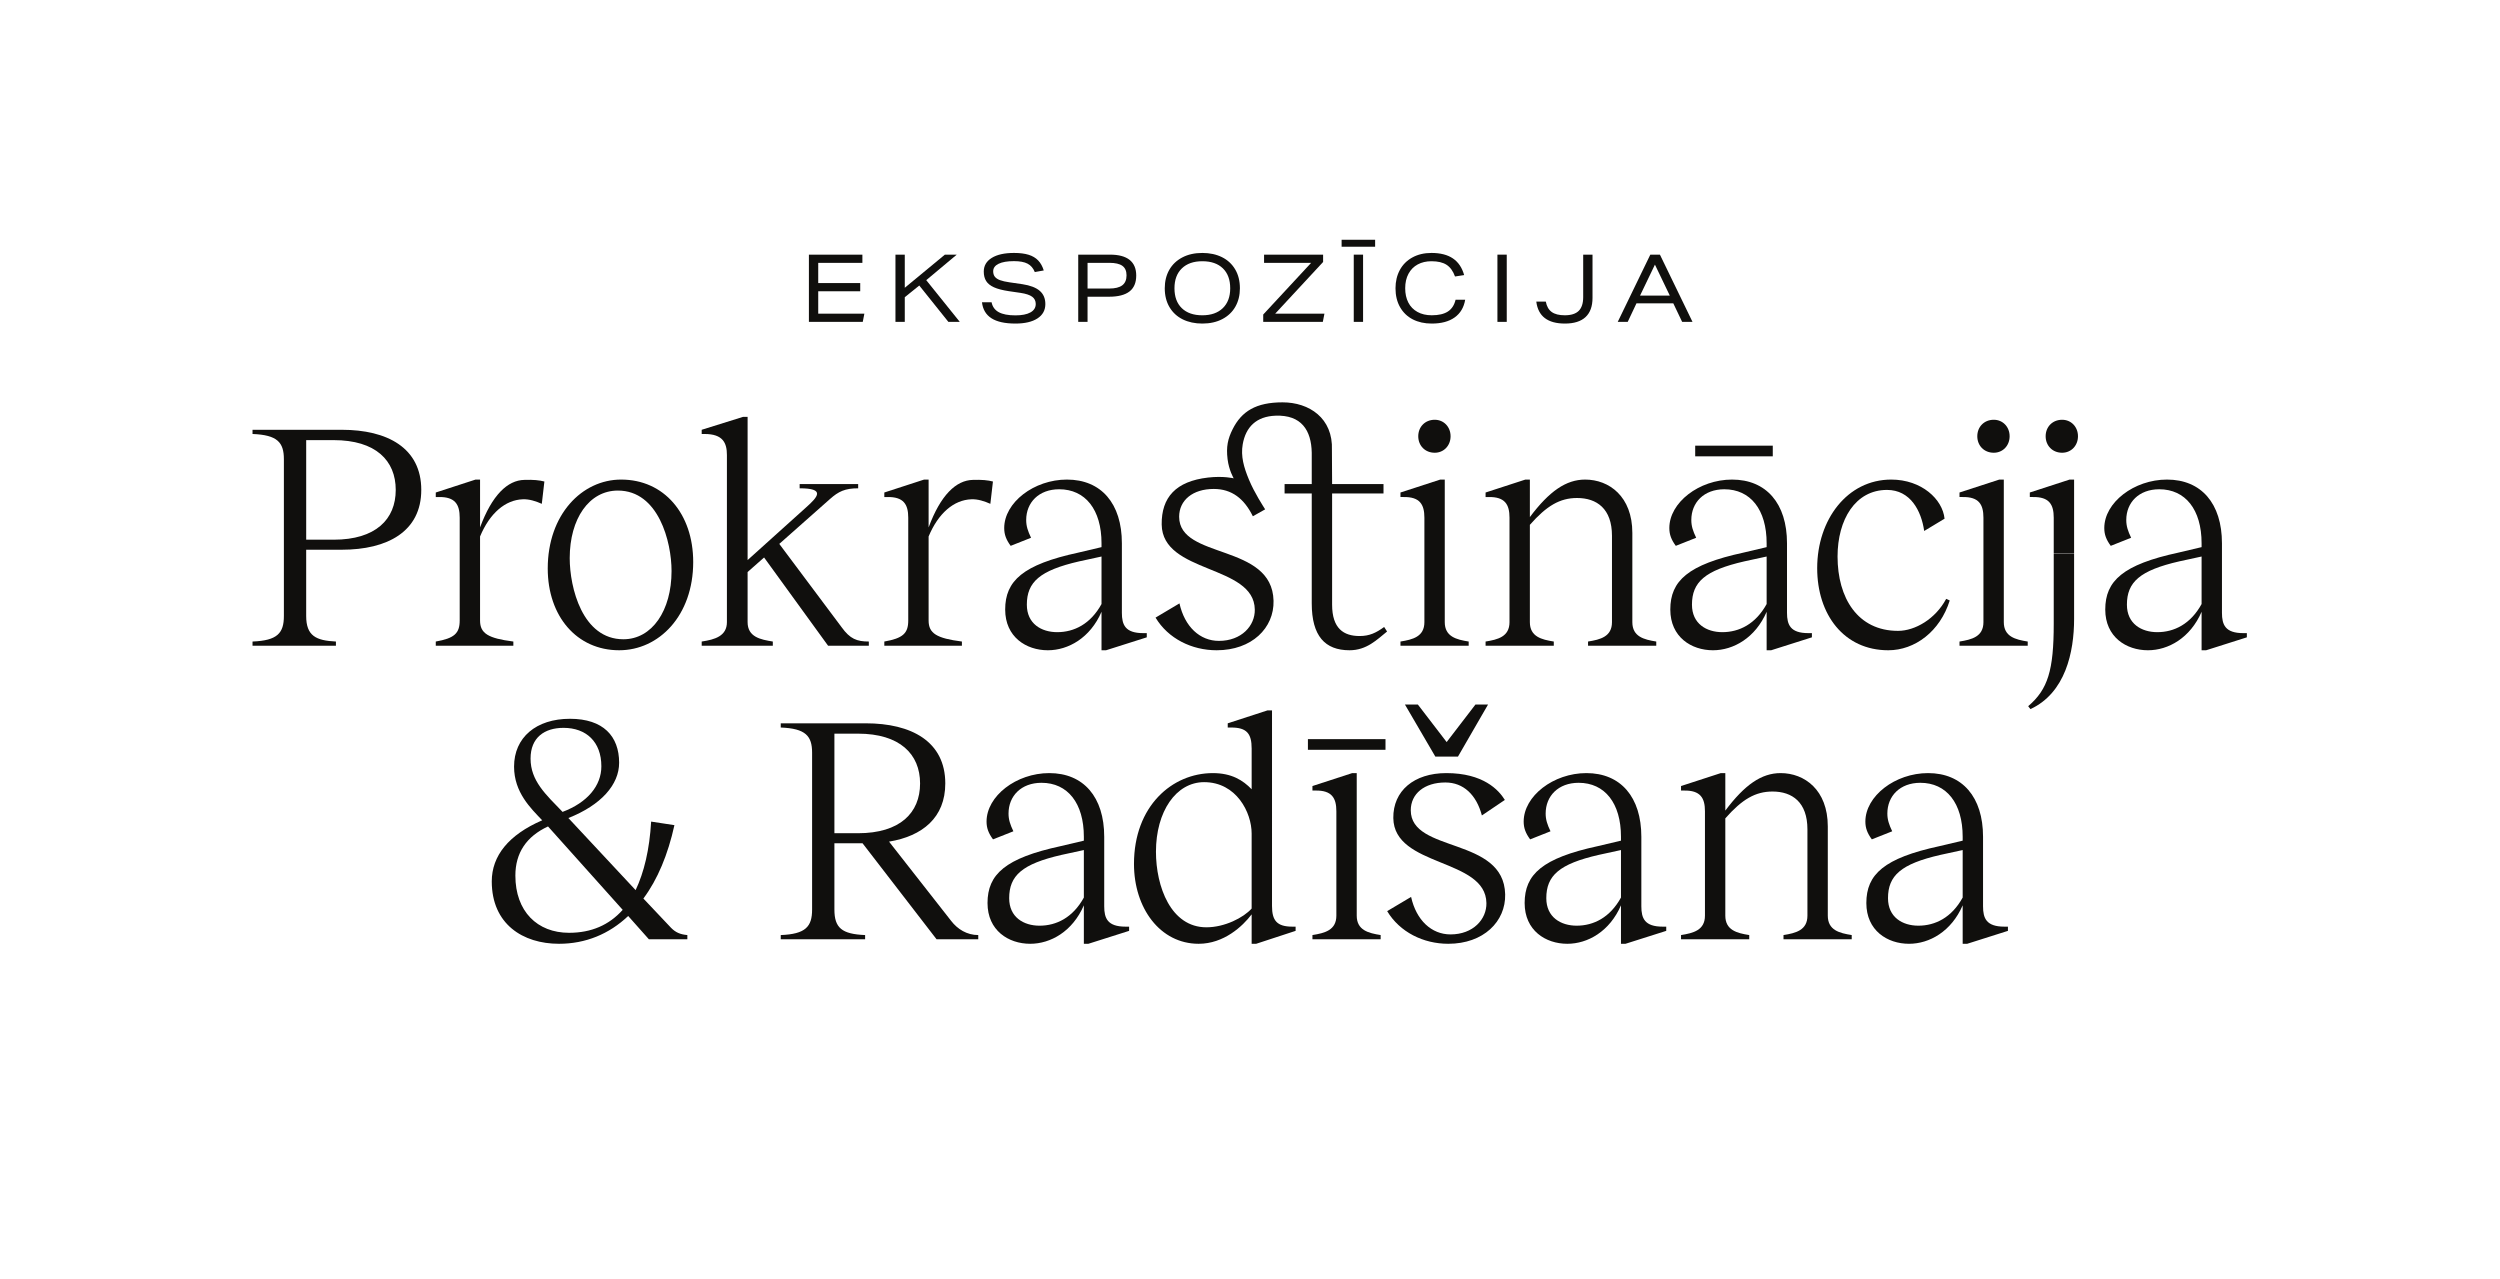 <?xml version="1.0" encoding="UTF-8" standalone="no"?>
<!-- Created with Inkscape (http://www.inkscape.org/) -->

<svg
   version="1.1"
   id="svg2"
   width="698.667"
   height="357.333"
   viewBox="0 0 698.667 357.333"
   sodipodi:docname="m6_logo-01.eps"
   xmlns:inkscape="http://www.inkscape.org/namespaces/inkscape"
   xmlns:sodipodi="http://sodipodi.sourceforge.net/DTD/sodipodi-0.dtd"
   xmlns="http://www.w3.org/2000/svg"
   xmlns:svg="http://www.w3.org/2000/svg">
  <defs
     id="defs6" />
  <sodipodi:namedview
     id="namedview4"
     pagecolor="#ffffff"
     bordercolor="#000000"
     borderopacity="0.25"
     inkscape:showpageshadow="2"
     inkscape:pageopacity="0.0"
     inkscape:pagecheckerboard="0"
     inkscape:deskcolor="#d1d1d1" />
  <g
     id="g8"
     inkscape:groupmode="layer"
     inkscape:label="ink_ext_XXXXXX"
     transform="matrix(1.333,0,0,-1.333,0,357.333)">
    <g
       id="g10"
       transform="scale(0.1)">
      <path
         d="m 1695.89,2005.86 v 140.95 h 112.13 v -17.18 h -92.59 v -42.44 h 88.05 v -17.17 h -88.05 v -46.99 h 96.73 l -3.35,-17.17 h -112.92"
         style="fill:#100f0d;fill-opacity:1;fill-rule:nonzero;stroke:none"
         id="path12" />
      <path
         d="m 1988.29,2005.86 -61,76.2 -30.4,-24.48 v -51.72 h -19.54 v 140.95 h 19.54 v -69.49 l 84.1,69.49 h 24.87 l -63.96,-53.5 70.28,-87.45 h -23.89"
         style="fill:#100f0d;fill-opacity:1;fill-rule:nonzero;stroke:none"
         id="path14" />
      <path
         d="m 2169.49,2110.29 c -3.29,8.16 -8.33,14.01 -15.11,17.57 -6.78,3.56 -16.28,5.33 -28.52,5.33 -13.95,0 -24.71,-1.84 -32.27,-5.53 -7.57,-3.68 -11.36,-8.95 -11.36,-15.79 0,-4.61 1.15,-8.39 3.46,-11.35 2.3,-2.96 5.92,-5.37 10.86,-7.21 4.93,-1.84 11.54,-3.35 19.83,-4.54 l 27.25,-3.95 c 16.31,-2.5 28.39,-7.14 36.22,-13.91 7.83,-6.79 11.74,-16.03 11.74,-27.74 0,-12.9 -5.52,-22.93 -16.58,-30.11 -11.05,-7.17 -26.45,-10.75 -46.19,-10.75 -21.84,0 -38.56,3.68 -50.14,11.05 -11.58,7.37 -18.23,18.55 -19.94,33.56 h 20.13 c 1.85,-9.35 6.85,-16.25 15.01,-20.73 8.16,-4.48 19.8,-6.71 34.94,-6.71 13.69,0 24.21,2.07 31.59,6.22 7.37,4.15 11.05,10.03 11.05,17.66 0,6.45 -2.5,11.52 -7.5,15.21 -5.01,3.68 -13.16,6.38 -24.48,8.09 l -24.48,3.56 c -13.16,1.97 -23.52,4.67 -31.09,8.09 -7.57,3.42 -13.03,7.8 -16.39,13.13 -3.35,5.32 -5.03,11.94 -5.03,19.84 0,12.24 5.59,21.81 16.78,28.72 11.18,6.91 26.72,10.36 46.59,10.36 12.24,0 22.48,-1.28 30.7,-3.85 8.22,-2.56 14.9,-6.54 20.03,-11.94 5.14,-5.4 9.02,-12.37 11.65,-20.92 l -18.75,-3.36"
         style="fill:#100f0d;fill-opacity:1;fill-rule:nonzero;stroke:none"
         id="path16" />
      <path
         d="m 2260.54,2005.86 v 140.95 h 66.72 c 18.16,0 31.85,-3.69 41.07,-11.05 9.2,-7.38 13.81,-18.3 13.81,-32.77 0,-15.01 -4.74,-26.16 -14.21,-33.47 -9.48,-7.3 -23.83,-10.95 -43.03,-10.95 h -44.82 v -52.71 z m 64.94,69.88 c 12.37,0 21.52,2.27 27.45,6.81 5.92,4.55 8.88,11.48 8.88,20.83 0,9.08 -2.89,15.73 -8.69,19.94 -5.79,4.21 -14.87,6.31 -27.24,6.31 h -45.8 v -53.89 h 45.4"
         style="fill:#100f0d;fill-opacity:1;fill-rule:nonzero;stroke:none"
         id="path18" />
      <path
         d="m 2599.49,2076.33 c 0,-14.61 -3.17,-27.47 -9.48,-38.59 -6.31,-11.12 -15.43,-19.81 -27.34,-26.06 -11.91,-6.25 -25.89,-9.37 -41.95,-9.37 -15.53,0 -29.21,2.92 -41.06,8.77 -11.85,5.86 -21.09,14.38 -27.74,25.57 -6.64,11.18 -9.97,24.41 -9.97,39.68 0,14.61 3.16,27.48 9.48,38.6 6.32,11.12 15.43,19.8 27.34,26.05 11.91,6.26 25.89,9.38 41.95,9.38 15.52,0 29.22,-2.93 41.06,-8.78 11.85,-5.86 21.09,-14.38 27.74,-25.57 6.64,-11.18 9.97,-24.41 9.97,-39.68 m -20.33,0 c 0,17.9 -5.14,31.81 -15.4,41.76 -10.27,9.93 -24.62,14.9 -43.04,14.9 -18.3,0 -32.61,-5 -42.94,-15 -10.33,-10.01 -15.49,-23.89 -15.49,-41.66 0,-17.9 5.13,-31.81 15.39,-41.75 10.27,-9.94 24.61,-14.91 43.04,-14.91 18.29,0 32.6,5.01 42.94,15.01 10.33,10 15.5,23.89 15.5,41.65"
         style="fill:#100f0d;fill-opacity:1;fill-rule:nonzero;stroke:none"
         id="path20" />
      <path
         d="m 2648.38,2005.86 v 15.4 l 100.48,108.37 h -98.71 v 17.18 h 123.78 v -15.39 l -100.48,-108.39 h 103.25 l -3.36,-17.17 h -124.96"
         style="fill:#100f0d;fill-opacity:1;fill-rule:nonzero;stroke:none"
         id="path22" />
      <path
         d="m 2812.72,2178 h 70.27 v -14.61 h -70.27 z m 25.46,-31.19 h 19.54 v -140.95 h -19.54 v 140.95"
         style="fill:#100f0d;fill-opacity:1;fill-rule:nonzero;stroke:none"
         id="path24" />
      <path
         d="m 3071.8,2052.25 c -2.77,-16.2 -10.14,-28.56 -22.11,-37.11 -11.98,-8.57 -27.97,-12.84 -47.98,-12.84 -15.12,0 -28.39,2.93 -39.77,8.79 -11.39,5.86 -20.27,14.37 -26.65,25.57 -6.39,11.18 -9.58,24.41 -9.58,39.66 0,14.36 3.03,27.13 9.09,38.32 6.04,11.18 14.8,19.93 26.25,26.25 11.45,6.32 24.81,9.48 40.07,9.48 18.69,0 33.69,-3.85 45.01,-11.55 11.32,-7.7 19.15,-19.32 23.49,-34.86 l -19.14,-2.95 c -4.08,11.31 -9.97,19.47 -17.67,24.47 -7.7,5 -18.26,7.5 -31.69,7.5 -10.92,0 -20.53,-2.23 -28.81,-6.7 -8.3,-4.48 -14.75,-10.99 -19.36,-19.55 -4.6,-8.55 -6.9,-18.68 -6.9,-30.41 0,-11.43 2.17,-21.4 6.51,-29.89 4.34,-8.49 10.72,-15.08 19.15,-19.74 8.42,-4.68 18.43,-7.01 30,-7.01 14.48,0 25.77,2.62 33.86,7.89 8.1,5.27 13.46,13.5 16.09,24.68 h 20.14"
         style="fill:#100f0d;fill-opacity:1;fill-rule:nonzero;stroke:none"
         id="path26" />
      <path
         d="m 3139.39,2146.81 h 19.54 v -140.95 h -19.54 v 140.95"
         style="fill:#100f0d;fill-opacity:1;fill-rule:nonzero;stroke:none"
         id="path28" />
      <path
         d="m 3319.21,2146.81 h 19.54 v -90.62 c 0,-17.76 -4.87,-31.18 -14.6,-40.27 -9.75,-9.07 -24.16,-13.61 -43.24,-13.61 -36.19,0 -56.19,15.32 -60.01,45.99 h 19.94 c 1.84,-9.87 5.95,-17.11 12.34,-21.71 6.38,-4.61 15.5,-6.92 27.34,-6.92 13.29,0 23.07,3.1 29.32,9.28 6.24,6.19 9.37,15.8 9.37,28.83 v 89.03"
         style="fill:#100f0d;fill-opacity:1;fill-rule:nonzero;stroke:none"
         id="path30" />
      <path
         d="m 3526.65,2005.86 -18.56,38.89 h -77.19 l -18.36,-38.89 h -20.92 l 68.3,140.95 h 20.14 l 68.3,-140.95 z m -57.05,120.02 -31.19,-64.94 h 62.38 z"
         style="fill:#100f0d;fill-opacity:1;fill-rule:nonzero;stroke:none"
         id="path32" />
      <path
         d="m 883.203,1653.54 c 0,-87.43 -71.16,-125.38 -166.719,-125.38 h -74.558 v -138.94 c 0,-42.02 21.008,-51.5 62.347,-53.54 v -8.81 H 529.426 v 8.81 c 52.179,2.04 65.738,17.62 65.738,53.54 v 328.71 c 0,35.24 -13.559,50.83 -65.738,52.87 v 8.8 h 187.058 c 95.559,0 166.719,-37.95 166.719,-126.06 m -53.539,0 c 0,61.68 -42.031,104.38 -130.129,104.38 h -57.609 v -208.75 h 57.609 c 88.098,0 130.129,42.7 130.129,104.37"
         style="fill:#100f0d;fill-opacity:1;fill-rule:nonzero;stroke:none"
         id="path34" />
      <path
         d="m 1141.32,1671.16 -5.42,-46.77 c -12.2,5.43 -26.43,10.17 -39.99,9.5 -36.59,-1.36 -69.13,-29.15 -89.46,-77.95 v -176.21 c 0,-27.11 16.95,-37.28 69.81,-44.06 v -8.81 H 913.598 v 8.81 c 38.632,6.78 50.16,16.95 50.16,44.06 v 215.52 c 0,27.79 -9.5,44.05 -44.059,43.37 h -6.101 v 9.5 l 83.363,27.1 h 9.489 v -100.3 c 25.08,67.77 57.61,98.95 92.85,99.63 18.3,0.67 31.86,-0.68 42.02,-3.39"
         style="fill:#100f0d;fill-opacity:1;fill-rule:nonzero;stroke:none"
         id="path36" />
      <path
         d="m 1148.35,1488.85 c 0,113.18 71.84,186.37 153.85,186.37 90.13,0 151.13,-71.83 151.13,-172.81 0,-112.51 -71.84,-185.03 -155.2,-185.03 -88.79,0 -149.78,71.16 -149.78,171.47 m 259.58,-5.42 c 0,60.99 -27.12,168.75 -112.51,168.75 -60.32,0 -100.99,-58.96 -100.99,-141.64 0,-61.68 26.44,-170.12 112.51,-170.12 60.32,0 100.99,60.32 100.99,143.01"
         style="fill:#100f0d;fill-opacity:1;fill-rule:nonzero;stroke:none"
         id="path38" />
      <path
         d="m 1821.52,1335.68 v -8.81 h -85.4 l -134.19,185.03 -34.56,-30.5 v -105.05 c 0,-31.18 27.1,-36.6 52.86,-40.67 v -8.81 h -149.11 v 8.81 c 27.79,4.07 52.87,11.52 52.87,40.67 v 350.39 c 0,25.08 -8.14,44.06 -46.76,44.06 h -6.11 v 8.81 l 86.75,27.1 h 9.5 v -300.24 l 122.67,110.47 c 25.07,22.37 40.66,39.99 -13.56,39.99 v 8.81 h 122.68 v -8.81 c -27.79,0 -41.35,-6.77 -58.97,-22.36 l -106.4,-94.21 130.8,-174.85 c 17.62,-24.41 31.85,-29.83 56.93,-29.83"
         style="fill:#100f0d;fill-opacity:1;fill-rule:nonzero;stroke:none"
         id="path40" />
      <path
         d="m 2081.73,1671.16 -5.42,-46.77 c -12.2,5.43 -26.43,10.17 -39.99,9.5 -36.59,-1.36 -69.13,-29.15 -89.46,-77.95 v -176.21 c 0,-27.11 16.95,-37.28 69.81,-44.06 v -8.81 h -162.66 v 8.81 c 38.63,6.78 50.16,16.95 50.16,44.06 v 215.52 c 0,27.79 -9.5,44.05 -44.06,43.37 h -6.1 v 9.5 l 83.36,27.1 h 9.49 v -100.3 c 25.08,67.77 57.61,98.95 92.85,99.63 18.3,0.67 31.86,-0.68 42.02,-3.39"
         style="fill:#100f0d;fill-opacity:1;fill-rule:nonzero;stroke:none"
         id="path42" />
      <path
         d="m 2404.24,1353.3 v -8.81 l -85.4,-27.11 h -9.48 v 80.65 c -23.72,-54.89 -69.81,-80.65 -112.5,-80.65 -45.42,0 -89.47,27.79 -89.47,85.4 0,60.31 37.27,94.2 153.17,119.28 l 48.8,11.52 v 8.13 c 0,70.49 -33.89,113.19 -88.78,113.19 -42.7,0 -69.14,-27.79 -69.14,-64.39 0,-12.88 3.4,-23.04 10.17,-37.27 l -42.7,-16.95 c -9.48,12.88 -13.55,23.72 -13.55,37.27 0,53.55 62.35,101.66 131.48,101.66 71.84,0 115.21,-50.14 115.21,-133.51 V 1396 c 0,-25.08 6.78,-42.7 44.73,-42.7 z m -94.88,60.99 v 99.63 l -46.76,-10.16 c -82.69,-18.98 -109.8,-43.38 -109.8,-90.82 0,-39.98 30.5,-57.61 63.71,-57.61 35.24,0 69.81,16.95 92.85,58.96"
         style="fill:#100f0d;fill-opacity:1;fill-rule:nonzero;stroke:none"
         id="path44" />
      <path
         d="m 3079.12,1335.68 v -8.81 h -143.01 v 8.81 c 25.76,4.07 50.16,10.17 50.16,40.67 v 218.91 c 0,27.78 -9.49,44.05 -44.05,43.37 h -6.11 v 9.49 l 83.37,27.11 h 9.49 v -298.88 c 0,-30.5 24.39,-36.6 50.15,-40.67 m -105.73,430.37 c 0,19.66 14.23,34.57 34.57,34.57 18.97,0 33.21,-14.91 33.21,-34.57 0,-19.66 -14.24,-34.57 -33.21,-34.57 -20.34,0 -34.57,14.91 -34.57,34.57"
         style="fill:#100f0d;fill-opacity:1;fill-rule:nonzero;stroke:none"
         id="path46" />
      <path
         d="m 3472.39,1335.68 v -8.81 h -143 v 8.81 c 25.75,4.07 50.16,10.17 50.16,40.67 v 180.95 c 0,56.94 -31.86,79.3 -73.2,79.3 -35.92,0 -63.71,-16.26 -98.95,-56.25 v -204 c 0,-30.5 24.39,-36.6 50.15,-40.67 v -8.81 h -143 v 8.81 c 25.75,4.07 50.15,10.17 50.15,40.67 v 218.91 c 0,27.78 -9.49,44.05 -44.05,43.37 h -6.1 v 9.49 l 83.36,27.11 h 9.49 v -78.61 c 40.66,54.21 75.9,78.61 115.89,78.61 50.15,0 98.95,-35.24 98.95,-111.83 v -187.05 c 0,-30.5 24.4,-36.6 50.15,-40.67"
         style="fill:#100f0d;fill-opacity:1;fill-rule:nonzero;stroke:none"
         id="path48" />
      <path
         d="m 3798.69,1353.3 v -8.81 l -85.4,-27.11 h -9.49 v 80.65 c -23.72,-54.89 -69.8,-80.65 -112.5,-80.65 -45.41,0 -89.46,27.79 -89.46,85.4 0,60.31 37.27,94.2 153.17,119.28 l 48.79,11.52 v 8.13 c 0,70.49 -33.88,113.19 -88.78,113.19 -42.7,0 -69.13,-27.79 -69.13,-64.39 0,-12.88 3.39,-23.04 10.17,-37.27 l -42.7,-16.95 c -9.49,12.88 -13.56,23.72 -13.56,37.27 0,53.55 62.36,101.66 131.48,101.66 71.84,0 115.22,-50.14 115.22,-133.51 V 1396 c 0,-25.08 6.78,-42.7 44.74,-42.7 z m -94.89,60.99 v 99.63 l -46.76,-10.16 c -82.68,-18.98 -109.79,-43.38 -109.79,-90.82 0,-39.98 30.49,-57.61 63.71,-57.61 35.23,0 69.8,16.95 92.84,58.96 m 12.88,309.73 h -162.65 v 22.36 h 162.65 v -22.36"
         style="fill:#100f0d;fill-opacity:1;fill-rule:nonzero;stroke:none"
         id="path50" />
      <path
         d="m 4076.81,1593.22 -42.7,-25.75 c -6.09,42.69 -29.14,86.07 -77.93,86.07 -66.42,0 -103.7,-62.35 -103.7,-139.62 0,-86.75 42.02,-155.87 126.74,-155.87 35.92,0 78.62,25.07 100.98,67.09 l 7.46,-3.39 c -20.34,-65.06 -73.2,-104.37 -128.77,-104.37 -92.86,0 -149.11,74.55 -149.11,172.15 0,101.66 63.03,185.69 155.21,185.69 63.7,0 107.76,-41.33 111.82,-82"
         style="fill:#100f0d;fill-opacity:1;fill-rule:nonzero;stroke:none"
         id="path52" />
      <path
         d="m 4251.17,1335.68 v -8.81 h -143.01 v 8.81 c 25.76,4.07 50.16,10.17 50.16,40.67 v 218.91 c 0,27.78 -9.49,44.05 -44.05,43.37 h -6.11 v 9.49 l 83.37,27.11 h 9.49 v -298.88 c 0,-30.5 24.39,-36.6 50.15,-40.67 m -105.73,430.37 c 0,19.66 14.23,34.57 34.57,34.57 18.97,0 33.21,-14.91 33.21,-34.57 0,-19.66 -14.24,-34.57 -33.21,-34.57 -20.34,0 -34.57,14.91 -34.57,34.57"
         style="fill:#100f0d;fill-opacity:1;fill-rule:nonzero;stroke:none"
         id="path54" />
      <path
         d="m 4348.41,1383.12 c 0,-69.81 -18.3,-155.2 -91.5,-189.09 l -4.75,6.1 c 41.35,35.25 53.55,75.23 53.55,172.83 v 147.06 h 42.7 z m -42.7,212.13 c 0,27.79 -9.49,44.05 -44.05,43.38 h -6.1 v 9.49 l 83.36,27.1 h 9.49 V 1520.7 h -42.7 z m -16.95,170.79 c 0,19.66 14.24,34.57 34.57,34.57 18.98,0 33.21,-14.91 33.21,-34.57 0,-19.65 -14.23,-34.56 -33.21,-34.56 -20.33,0 -34.57,14.91 -34.57,34.56"
         style="fill:#100f0d;fill-opacity:1;fill-rule:nonzero;stroke:none"
         id="path56" />
      <path
         d="m 4710.58,1353.3 v -8.81 l -85.4,-27.11 h -9.49 v 80.65 c -23.72,-54.89 -69.8,-80.65 -112.5,-80.65 -45.41,0 -89.47,27.79 -89.47,85.4 0,60.31 37.28,94.2 153.18,119.28 l 48.79,11.52 v 8.13 c 0,70.49 -33.88,113.19 -88.78,113.19 -42.7,0 -69.13,-27.79 -69.13,-64.39 0,-12.88 3.39,-23.04 10.17,-37.27 l -42.7,-16.95 c -9.49,12.88 -13.56,23.72 -13.56,37.27 0,53.55 62.36,101.66 131.48,101.66 71.84,0 115.22,-50.14 115.22,-133.51 V 1396 c 0,-25.08 6.77,-42.7 44.73,-42.7 z m -94.89,60.99 v 99.63 l -46.76,-10.16 c -82.68,-18.98 -109.8,-43.38 -109.8,-90.82 0,-39.98 30.5,-57.61 63.72,-57.61 35.23,0 69.8,16.95 92.84,58.96"
         style="fill:#100f0d;fill-opacity:1;fill-rule:nonzero;stroke:none"
         id="path58" />
      <path
         d="m 1441.04,720.289 v -8.809 h -80.66 l -43.37,48.801 C 1277.02,722.32 1227.55,702 1171.97,702 1096.07,702 1031,743.328 1031,832.801 c 0,53.539 35.25,97.59 105.73,128.09 -23.72,25.078 -58.97,58.289 -58.97,112.499 0,61.01 46.09,100.31 117.26,100.31 69.8,0 103.01,-36.6 103.01,-92.17 0,-46.09 -37.95,-88.792 -106.4,-115.901 L 1332.6,814.5 c 17.62,37.27 29.14,84.719 32.53,143.68 l 48.8,-7.461 c -13.56,-61.668 -35.25,-113.86 -65.07,-153.84 l 58.29,-61.68 c 9.49,-9.488 18.97,-13.558 33.89,-14.91 m -135.55,52.871 -156.56,174.86 c -45.41,-21.02 -68.45,-55.579 -68.45,-103.032 0,-75.218 46.08,-119.949 112.5,-119.949 46.77,0 84.04,16.262 112.51,48.121 m -193.16,317.18 c 0,-46.76 31.85,-75.23 67.09,-111.828 52.2,19.66 81.34,54.898 81.34,95.558 0,51.51 -31.86,80.65 -79.3,80.65 -39.99,0 -69.13,-20.32 -69.13,-64.38"
         style="fill:#100f0d;fill-opacity:1;fill-rule:nonzero;stroke:none"
         id="path60" />
      <path
         d="m 2050.95,720.289 v -8.809 h -87.43 l -155.2,201.29 h -58.97 V 773.84 c 0,-38.641 15.59,-51.52 64.39,-53.551 v -8.809 h -176.89 v 8.809 c 52.19,2.031 65.74,17.633 65.74,53.551 v 328.7 c 0,35.24 -13.55,50.83 -65.74,52.86 v 8.82 h 178.24 c 95.57,0 166.73,-37.96 166.73,-126.07 0,-71.841 -48.12,-110.47 -117.93,-121.99 l 130.13,-166.051 c 13.56,-17.621 33.21,-29.82 56.93,-29.82 m -252.12,213.492 c 88.11,0 130.13,42.699 130.13,104.369 0,61.68 -42.7,104.38 -130.13,104.38 h -49.48 V 933.781 h 49.48"
         style="fill:#100f0d;fill-opacity:1;fill-rule:nonzero;stroke:none"
         id="path62" />
      <path
         d="m 2367.21,737.922 v -8.82 L 2281.81,702 h -9.48 v 80.648 C 2248.61,727.75 2202.52,702 2159.83,702 c -45.42,0 -89.47,27.789 -89.47,85.398 0,60.313 37.27,94.204 153.17,119.282 l 48.8,11.519 v 8.129 c 0,70.481 -33.89,113.182 -88.78,113.182 -42.7,0 -69.14,-27.78 -69.14,-64.389 0,-12.871 3.4,-23.043 10.17,-37.269 l -42.69,-16.942 c -9.49,12.879 -13.56,23.719 -13.56,37.27 0,53.55 62.35,101.66 131.48,101.66 71.84,0 115.21,-50.15 115.21,-133.512 V 780.621 c 0,-25.082 6.78,-42.699 44.74,-42.699 z m -94.88,60.988 v 99.629 l -46.76,-10.168 c -82.69,-18.973 -109.8,-43.371 -109.8,-90.812 0,-39.989 30.5,-57.61 63.71,-57.61 35.24,0 69.81,16.942 92.85,58.961"
         style="fill:#100f0d;fill-opacity:1;fill-rule:nonzero;stroke:none"
         id="path64" />
      <path
         d="m 2716.28,737.922 v -8.82 L 2633.6,702 h -9.49 v 61.672 C 2605.13,738.602 2565.83,702 2512.96,702 c -80.65,0 -135.54,74.551 -135.54,167.398 0,121.321 79.97,190.442 165.36,190.442 39.31,0 63.03,-14.91 81.33,-33.89 v 85.4 c 0,31.18 -10.17,44.05 -42.7,44.05 h -7.45 v 8.82 l 83.36,27.1 h 9.48 V 781.301 c 0,-30.512 10.18,-43.379 42.7,-43.379 z m -92.17,195.187 c 0,44.051 -31.86,107.761 -99.63,107.761 -58.96,0 -100.98,-61.679 -100.98,-145.722 0,-73.187 31.17,-158.589 105.73,-158.589 38.63,0 77.94,20.332 94.88,39.312 v 157.238"
         style="fill:#100f0d;fill-opacity:1;fill-rule:nonzero;stroke:none"
         id="path66" />
      <path
         d="M 2904.73,1108.64 H 2742.08 V 1131 h 162.65 z m -10.16,-388.339 v -8.813 h -143 v 8.813 c 25.75,4.07 50.15,10.168 50.15,40.66 v 218.91 c 0,27.789 -9.49,44.049 -44.05,43.379 h -6.1 v 9.48 l 83.36,27.11 h 9.49 V 760.961 c 0,-30.492 24.39,-36.59 50.15,-40.66"
         style="fill:#100f0d;fill-opacity:1;fill-rule:nonzero;stroke:none"
         id="path68" />
      <path
         d="m 3036.33,702 c -52.19,0 -101.66,24.398 -128.1,68.449 l 50.16,29.821 c 10.85,-48.79 42.7,-78.622 82.69,-78.622 47.43,0 75.9,31.864 75.22,65.75 -1.35,94.883 -193.83,74.551 -195.19,178.243 -0.67,56.929 43.38,94.199 111.16,94.199 77.25,0 109.79,-35.24 122.67,-56.25 l -48.12,-32.531 c -11.53,43.381 -38.63,69.131 -76.59,69.131 -44.05,0 -72.52,-23.72 -72.52,-58.292 0,-90.128 195.19,-54.886 197.9,-176.207 C 3156.97,748.762 3110.2,702 3036.33,702 m -27.11,392.41 -63.71,109.12 h 27.11 l 60.32,-78.62 60.32,78.62 h 26.43 l -63.03,-109.12 h -47.44"
         style="fill:#100f0d;fill-opacity:1;fill-rule:nonzero;stroke:none"
         id="path70" />
      <path
         d="m 3493.31,737.922 v -8.82 L 3407.91,702 h -9.49 v 80.648 C 3374.7,727.75 3328.62,702 3285.92,702 c -45.41,0 -89.47,27.789 -89.47,85.398 0,60.313 37.28,94.204 153.18,119.282 l 48.79,11.519 v 8.129 c 0,70.481 -33.88,113.182 -88.78,113.182 -42.7,0 -69.13,-27.78 -69.13,-64.389 0,-12.871 3.39,-23.043 10.17,-37.269 l -42.7,-16.942 c -9.49,12.879 -13.56,23.719 -13.56,37.27 0,53.55 62.36,101.66 131.48,101.66 71.84,0 115.22,-50.15 115.22,-133.512 V 780.621 c 0,-25.082 6.78,-42.699 44.74,-42.699 z m -94.89,60.988 v 99.629 l -46.76,-10.168 C 3268.98,869.398 3241.87,845 3241.87,797.559 c 0,-39.989 30.49,-57.61 63.71,-57.61 35.23,0 69.8,16.942 92.84,58.961"
         style="fill:#100f0d;fill-opacity:1;fill-rule:nonzero;stroke:none"
         id="path72" />
      <path
         d="m 3882.17,720.289 v -8.809 h -143.01 v 8.809 c 25.76,4.07 50.16,10.172 50.16,40.672 V 941.91 c 0,56.942 -31.86,79.3 -73.19,79.3 -35.93,0 -63.72,-16.26 -98.96,-56.249 v -204 c 0,-30.5 24.4,-36.602 50.15,-40.672 v -8.809 h -143 v 8.809 c 25.76,4.07 50.15,10.172 50.15,40.672 v 218.91 c 0,27.779 -9.48,44.049 -44.05,43.369 h -6.1 v 9.49 l 83.37,27.11 h 9.48 v -78.621 c 40.66,54.221 75.91,78.621 115.9,78.621 50.15,0 98.95,-35.24 98.95,-111.82 V 760.961 c 0,-30.5 24.39,-36.602 50.15,-40.672"
         style="fill:#100f0d;fill-opacity:1;fill-rule:nonzero;stroke:none"
         id="path74" />
      <path
         d="m 4209.69,737.922 v -8.82 L 4124.29,702 h -9.49 v 80.648 C 4091.08,727.75 4045,702 4002.3,702 c -45.41,0 -89.46,27.789 -89.46,85.398 0,60.313 37.27,94.204 153.17,119.282 l 48.79,11.519 v 8.129 c 0,70.481 -33.88,113.182 -88.78,113.182 -42.7,0 -69.13,-27.78 -69.13,-64.389 0,-12.871 3.39,-23.043 10.17,-37.269 l -42.7,-16.942 c -9.49,12.879 -13.56,23.719 -13.56,37.27 0,53.55 62.36,101.66 131.48,101.66 71.84,0 115.22,-50.15 115.22,-133.512 V 780.621 c 0,-25.082 6.78,-42.699 44.74,-42.699 z m -94.89,60.988 v 99.629 l -46.76,-10.168 C 3985.36,869.398 3958.25,845 3958.25,797.559 c 0,-39.989 30.5,-57.61 63.71,-57.61 35.23,0 69.8,16.942 92.84,58.961"
         style="fill:#100f0d;fill-opacity:1;fill-rule:nonzero;stroke:none"
         id="path76" />
      <path
         d="m 2901.91,1366.18 c -16.94,-12.2 -30.5,-18.97 -51.51,-18.97 -33.2,0 -57.6,15.58 -57.6,65.74 v 233.14 h 107.76 v 19.66 H 2792.8 l -0.39,71.35 c 2.66,67.18 -47.91,100.05 -103.52,100.05 -55.48,0 -85.8,-18.66 -104.64,-56.29 -10.06,-20.09 -13.8,-36.76 -10.61,-62.82 2.87,-23.49 12.85,-40.21 12.85,-40.21 0,0 -21.37,5.39 -53.9,1.63 -67.32,-7.78 -97.75,-41.5 -97.07,-98.43 1.36,-103.7 193.84,-83.37 195.19,-178.25 0.68,-33.88 -27.79,-65.74 -75.23,-65.74 -39.99,0 -71.84,29.82 -82.68,78.62 l -50.16,-29.82 c 26.44,-44.06 75.91,-68.46 128.1,-68.46 73.87,0 120.64,46.77 119.28,103.7 -2.71,121.32 -197.9,86.07 -197.9,176.21 0,34.57 28.46,58.29 72.52,58.29 37.95,0 63.84,-20.39 82,-57.28 l 25.78,14.51 c -3.66,5.98 -22.28,34.17 -34.03,62.42 -10.67,25.66 -17.39,49.05 -12.98,74.03 6.4,36.27 28.58,58.44 68.88,59.91 53.86,1.97 74.98,-30.34 75.81,-77.68 v -65.74 h -56.93 v -19.66 h 56.93 v -230.43 c 0,-68.45 27.79,-98.28 79.29,-98.28 35.92,0 57.61,22.37 78.62,39.31 l -6.1,9.49"
         style="fill:#100f0d;fill-opacity:1;fill-rule:nonzero;stroke:none"
         id="path78" />
    </g>
  </g>
</svg>
